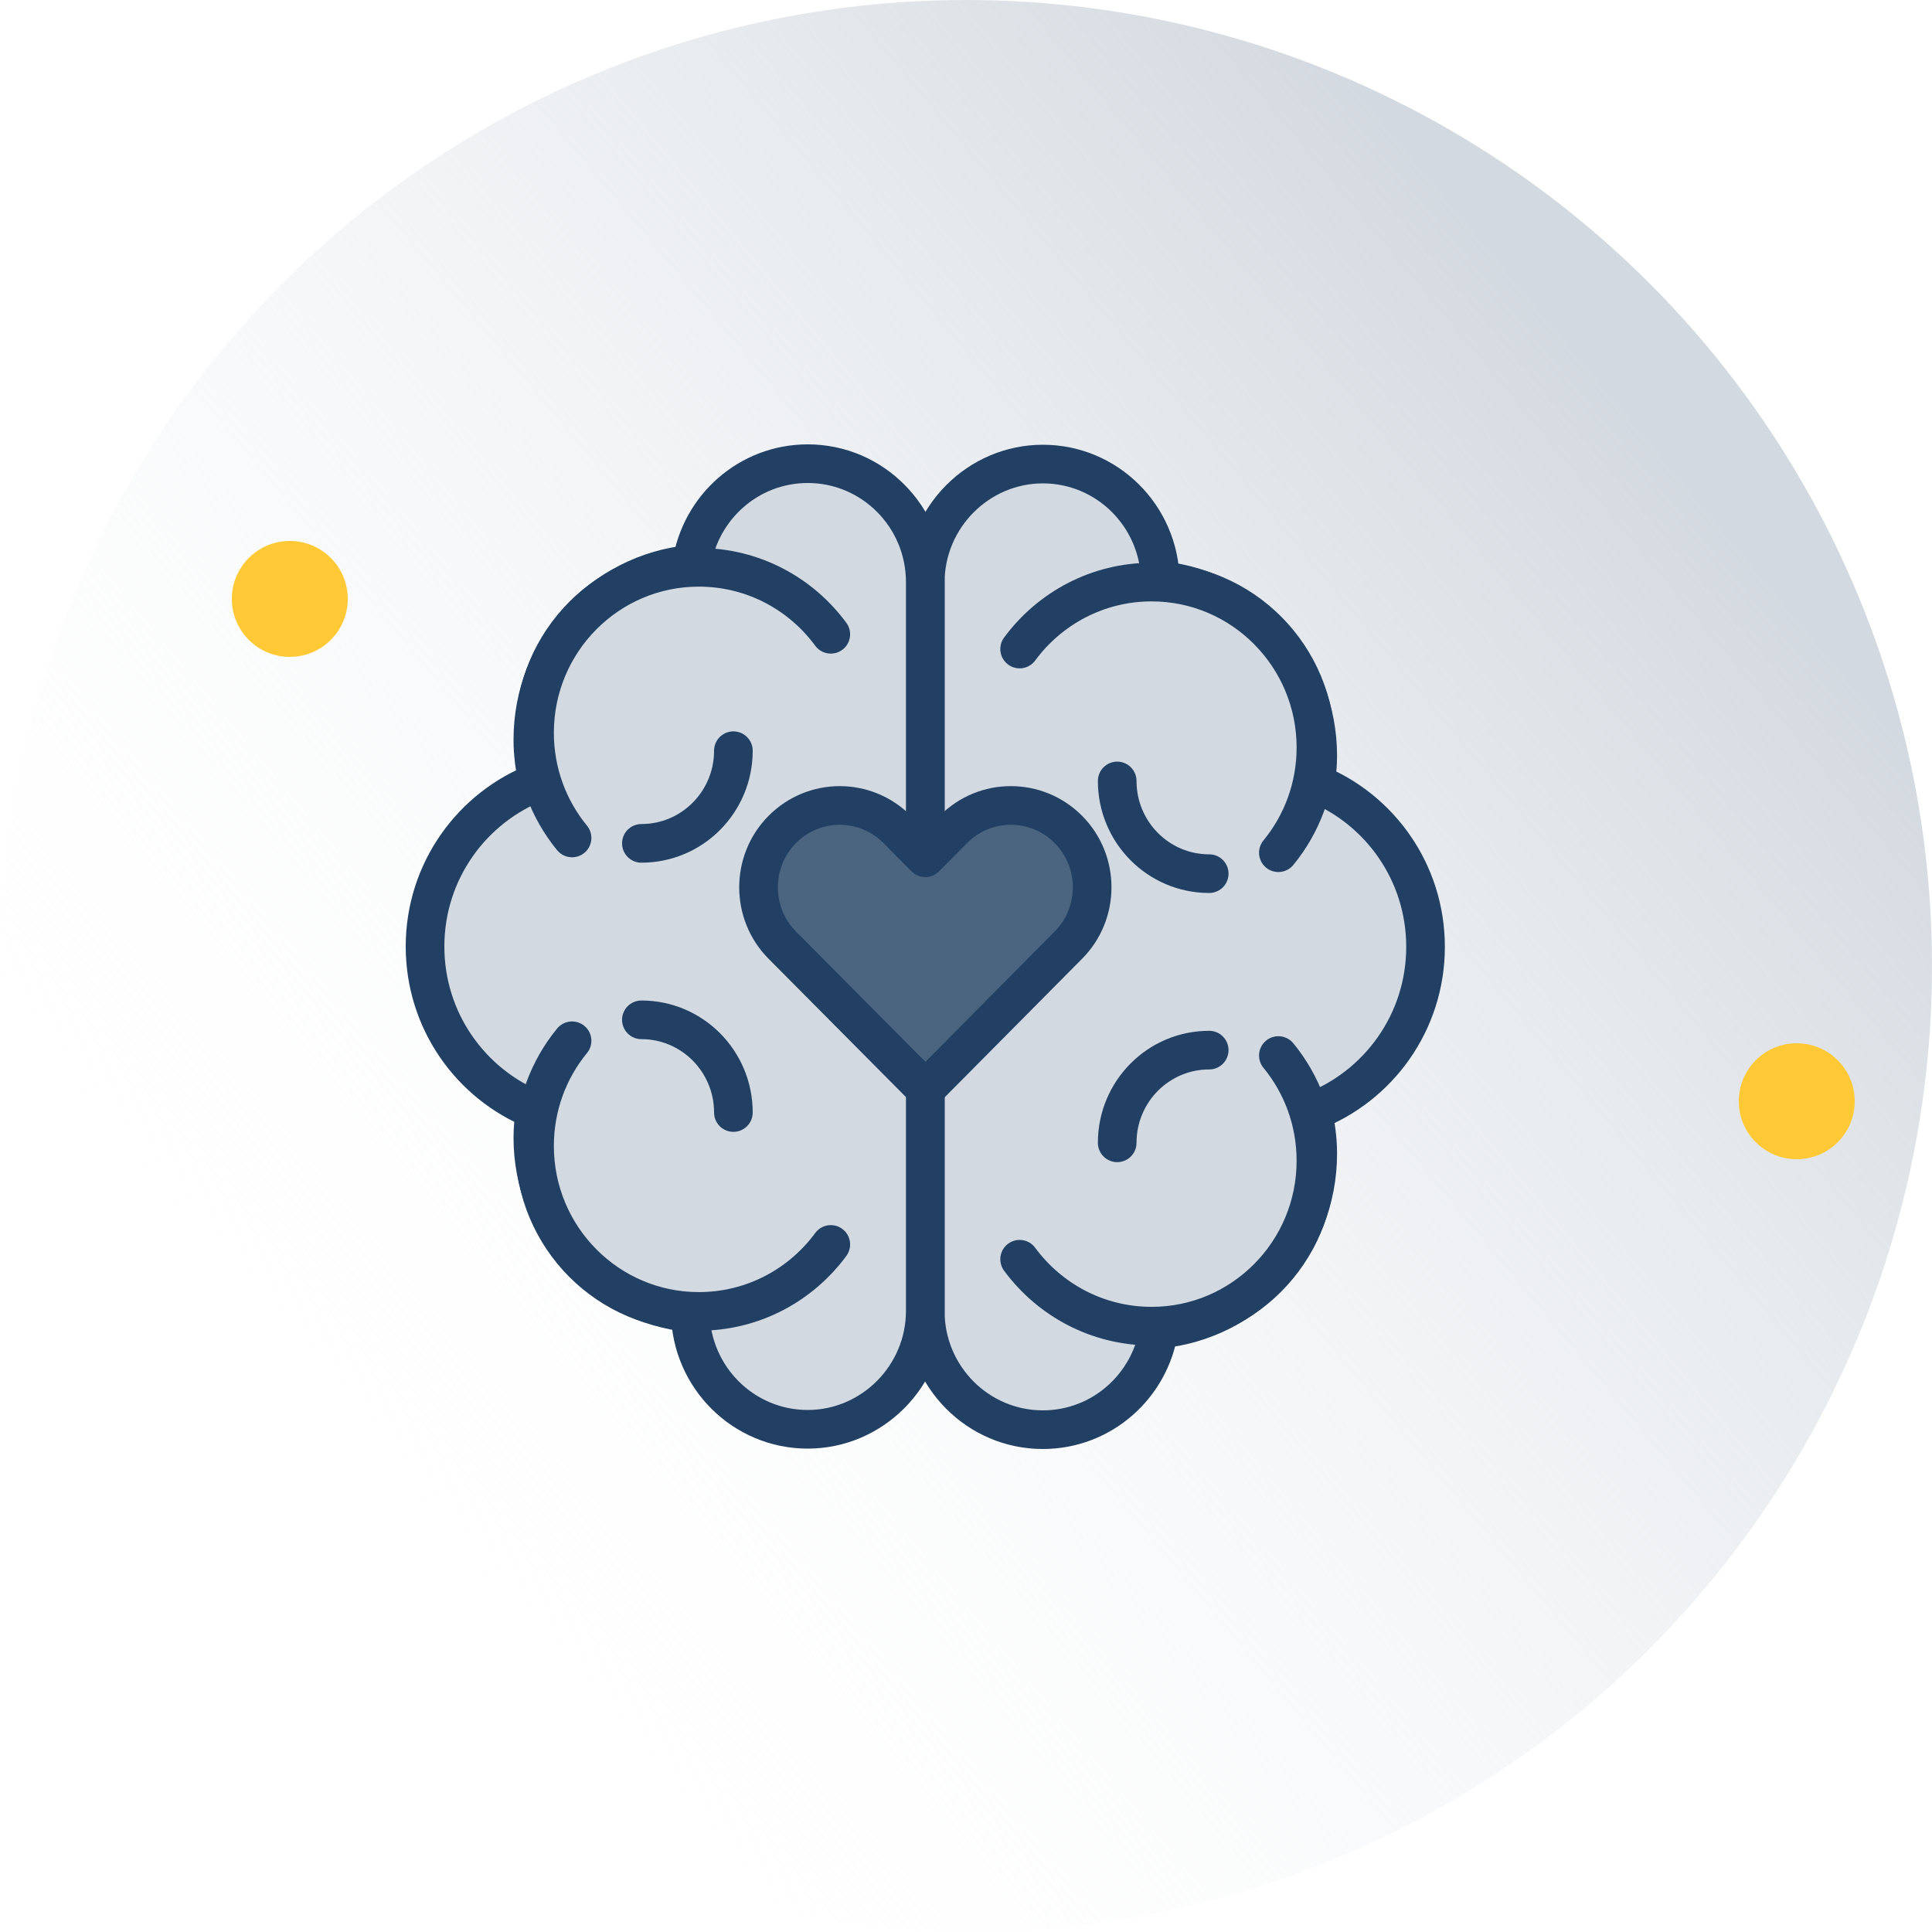 <svg width="50" height="50" viewBox="0 0 50 50" fill="none" xmlns="http://www.w3.org/2000/svg">
<circle cx="25" cy="25" r="25" fill="url(#paint0_linear_451_678)"/>
<circle cx="46.5" cy="28.5" r="1.5" fill="#FFC936"/>
<path d="M36.893 24.505C36.893 22.584 35.713 20.944 34.043 20.272C34.078 20.039 34.103 19.804 34.103 19.561C34.103 17.198 32.316 15.252 30.029 15.023C30 13.354 28.653 12.01 26.989 12.01C25.325 12.01 23.946 13.382 23.946 15.074V33.936C23.946 35.627 25.31 37 26.989 37C28.514 37 29.773 35.869 29.994 34.398C32.3 34.184 34.103 32.235 34.103 29.856C34.103 29.48 34.052 29.117 33.967 28.767C35.675 28.113 36.893 26.454 36.893 24.505Z" fill="#D3D9E0"/>
<path d="M36.893 24.505C36.893 22.584 35.713 20.944 34.043 20.272C34.078 20.039 34.103 19.804 34.103 19.561C34.103 17.198 32.316 15.252 30.029 15.023C30 13.354 28.653 12.01 26.989 12.01C25.325 12.01 23.946 13.382 23.946 15.074V33.936C23.946 35.627 25.31 37 26.989 37C28.514 37 29.773 35.869 29.994 34.398C32.3 34.184 34.103 32.235 34.103 29.856C34.103 29.48 34.052 29.117 33.967 28.767C35.675 28.113 36.893 26.454 36.893 24.505Z" fill="#D3D9E0" stroke="#214063" stroke-linecap="round" stroke-linejoin="round"/>
<path d="M33.084 27.317C33.692 28.056 34.056 29.005 34.056 30.041C34.056 32.404 32.151 34.321 29.804 34.321C28.403 34.321 27.163 33.64 26.388 32.589" fill="#D3D9E0"/>
<path d="M33.084 27.317C33.692 28.056 34.056 29.005 34.056 30.041C34.056 32.404 32.151 34.321 29.804 34.321C28.403 34.321 27.163 33.64 26.388 32.589" stroke="#214063" stroke-linecap="round" stroke-linejoin="round"/>
<path d="M33.084 22.068C33.692 21.329 34.056 20.38 34.056 19.345C34.056 16.982 32.151 15.064 29.804 15.064C28.403 15.064 27.163 15.746 26.388 16.797" fill="#D3D9E0"/>
<path d="M33.084 22.068C33.692 21.329 34.056 20.38 34.056 19.345C34.056 16.982 32.151 15.064 29.804 15.064C28.403 15.064 27.163 15.746 26.388 16.797" stroke="#214063" stroke-linecap="round" stroke-linejoin="round"/>
<path d="M31.294 22.61C29.978 22.61 28.913 21.536 28.913 20.211L31.294 22.61Z" fill="#D3D9E0"/>
<path d="M31.294 22.61C29.978 22.61 28.913 21.536 28.913 20.211" stroke="#214063" stroke-linecap="round" stroke-linejoin="round"/>
<path d="M31.294 27.177C29.978 27.177 28.913 28.25 28.913 29.576L31.294 27.177Z" fill="#D3D9E0"/>
<path d="M31.294 27.177C29.978 27.177 28.913 28.25 28.913 29.576" stroke="#214063" stroke-linecap="round" stroke-linejoin="round"/>
<path d="M11 24.495C11 26.416 12.18 28.056 13.85 28.728C13.815 28.961 13.79 29.197 13.79 29.439C13.79 31.802 15.577 33.748 17.864 33.977C17.892 35.646 19.24 36.99 20.904 36.99C22.567 36.99 23.946 35.618 23.946 33.926V15.064C23.946 13.373 22.583 12 20.904 12C19.379 12 18.12 13.131 17.899 14.602C15.593 14.816 13.79 16.765 13.79 19.144C13.79 19.52 13.84 19.883 13.926 20.233C12.218 20.887 11 22.546 11 24.495Z" fill="#D3D9E0"/>
<path d="M11 24.495C11 26.416 12.18 28.056 13.85 28.728C13.815 28.961 13.79 29.197 13.79 29.439C13.79 31.802 15.577 33.748 17.864 33.977C17.892 35.646 19.24 36.99 20.904 36.99C22.567 36.99 23.946 35.618 23.946 33.926V15.064C23.946 13.373 22.583 12 20.904 12C19.379 12 18.12 13.131 17.899 14.602C15.593 14.816 13.79 16.765 13.79 19.144C13.79 19.52 13.84 19.883 13.926 20.233C12.218 20.887 11 22.546 11 24.495Z" fill="#D3D9E0" stroke="#214063" stroke-linecap="round" stroke-linejoin="round"/>
<path d="M14.805 21.686C14.198 20.947 13.834 19.998 13.834 18.963C13.834 16.599 15.738 14.682 18.085 14.682C19.487 14.682 20.727 15.364 21.501 16.415" fill="#D3D9E0"/>
<path d="M14.805 21.686C14.198 20.947 13.834 19.998 13.834 18.963C13.834 16.599 15.738 14.682 18.085 14.682C19.487 14.682 20.727 15.364 21.501 16.415" stroke="#214063" stroke-linecap="round" stroke-linejoin="round"/>
<path d="M14.805 26.935C14.198 27.674 13.834 28.623 13.834 29.658C13.834 32.022 15.738 33.939 18.085 33.939C19.487 33.939 20.727 33.258 21.501 32.206" fill="#D3D9E0"/>
<path d="M14.805 26.935C14.198 27.674 13.834 28.623 13.834 29.658C13.834 32.022 15.738 33.939 18.085 33.939C19.487 33.939 20.727 33.258 21.501 32.206" stroke="#214063" stroke-linecap="round" stroke-linejoin="round"/>
<path d="M16.599 26.393C17.915 26.393 18.98 27.467 18.98 28.792L16.599 26.393Z" fill="#D3D9E0"/>
<path d="M16.599 26.393C17.915 26.393 18.98 27.467 18.98 28.792" stroke="#214063" stroke-linecap="round" stroke-linejoin="round"/>
<path d="M16.599 21.826C17.915 21.826 18.98 20.753 18.98 19.428L16.599 21.826Z" fill="#D3D9E0"/>
<path d="M16.599 21.826C17.915 21.826 18.98 20.753 18.98 19.428" stroke="#214063" stroke-linecap="round" stroke-linejoin="round"/>
<path d="M27.65 24.46L26.923 25.193L23.95 28.19L20.973 25.193L20.245 24.46C19.426 23.635 19.426 22.291 20.245 21.466C20.657 21.052 21.194 20.845 21.732 20.845C22.27 20.845 22.808 21.052 23.219 21.466L23.946 22.199L24.674 21.466C25.493 20.638 26.828 20.638 27.65 21.466C28.47 22.291 28.47 23.635 27.65 24.46Z" fill="#4B6480"/>
<path d="M27.65 24.46L26.923 25.193L23.95 28.19L20.973 25.193L20.245 24.46C19.426 23.635 19.426 22.291 20.245 21.466C20.657 21.052 21.194 20.845 21.732 20.845C22.27 20.845 22.808 21.052 23.219 21.466L23.946 22.199L24.674 21.466C25.493 20.638 26.828 20.638 27.65 21.466C28.47 22.291 28.47 23.635 27.65 24.46Z" fill="#4B6480" stroke="#214063" stroke-linecap="round" stroke-linejoin="round"/>
<circle cx="7.5" cy="15.5" r="1.5" fill="#FFC936"/>
<defs>
<linearGradient id="paint0_linear_451_678" x1="42.568" y1="7.432" x2="6.081" y2="37.838" gradientUnits="userSpaceOnUse">
<stop offset="0.047" stop-color="#D3D9E0"/>
<stop offset="1" stop-color="white" stop-opacity="0"/>
</linearGradient>
</defs>
</svg>
